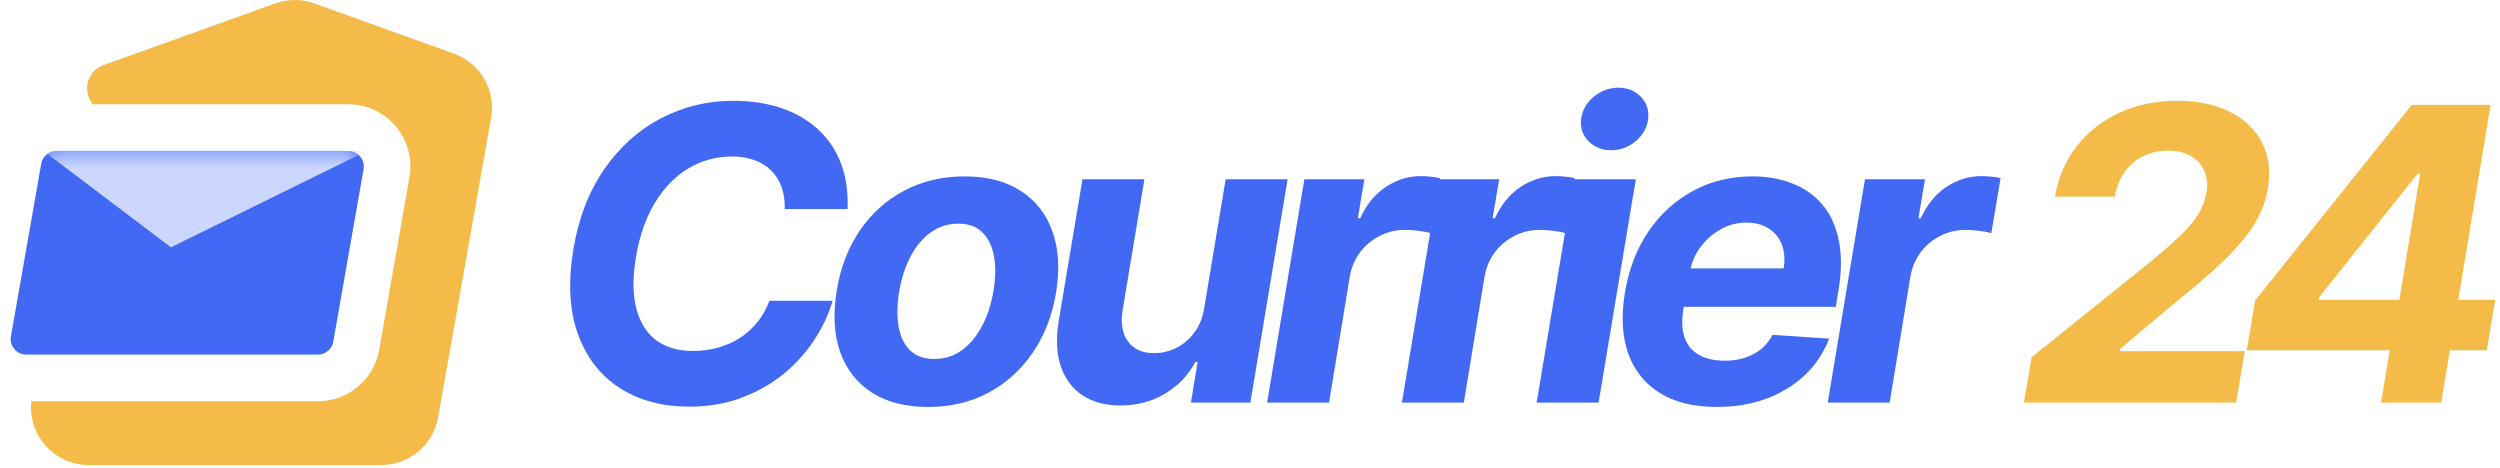 <svg width="171" height="32" viewBox="0 0 171 32" fill="none"
    xmlns="http://www.w3.org/2000/svg">
    <path d="M2.819 11.204C2.908 10.696 3.35 10.325 3.866 10.325H23.821C24.482 10.325 24.982 10.921 24.868 11.572L22.796 23.373C22.707 23.882 22.265 24.253 21.749 24.253H1.794C1.133 24.253 0.633 23.657 0.747 23.006L2.819 11.204Z" fill="#4169F3"/>
    <path fill-rule="evenodd" clip-rule="evenodd" d="M7.064 4.459C6.498 4.662 6.084 5.153 5.98 5.745C5.887 6.267 6.046 6.769 6.363 7.136H23.82C26.463 7.136 28.466 9.521 28.009 12.124L25.937 23.925C25.58 25.959 23.814 27.442 21.748 27.442H2.147C1.891 29.749 3.698 31.804 6.057 31.804H26.092C27.999 31.804 29.632 30.435 29.965 28.556L33.594 8.054C33.928 6.167 32.854 4.314 31.051 3.667L21.49 0.232C20.631 -0.077 19.69 -0.077 18.831 0.232L7.064 4.459Z" fill="#F4BB49"/>
    <mask id="mask0_9760_24789" style="mask-type:alpha" maskUnits="userSpaceOnUse" x="0" y="10" width="25" height="15">
        <path d="M2.819 11.204C2.908 10.696 3.35 10.325 3.866 10.325H23.821C24.482 10.325 24.982 10.921 24.868 11.572L22.796 23.373C22.707 23.882 22.265 24.253 21.749 24.253H1.794C1.133 24.253 0.633 23.657 0.747 23.006L2.819 11.204Z" fill="#4169F3"/>
    </mask>
    <g mask="url(#mask0_9760_24789)">
        <path d="M2.973 10.325H25.087L11.691 16.917L2.973 10.325Z" fill="#CBD7FF"/>
    </g>
    <path d="M153.684 23.957L154.24 20.566L164.969 7.173H167.892L167.117 11.866H165.377L158.615 20.348L158.596 20.507H170.667L170.1 23.957H153.684ZM162.861 27.537L163.637 22.913L163.965 21.431L166.321 7.173H170.358L166.978 27.537H162.861Z" fill="#F4BB49"/>
    <path d="M138.436 27.537L138.963 24.434L147.315 17.723C148.031 17.126 148.637 16.589 149.134 16.112C149.638 15.635 150.036 15.167 150.328 14.71C150.626 14.246 150.821 13.745 150.914 13.209C151.014 12.612 150.964 12.098 150.765 11.667C150.573 11.23 150.261 10.895 149.83 10.663C149.406 10.424 148.896 10.305 148.299 10.305C147.676 10.305 147.109 10.431 146.599 10.683C146.088 10.935 145.664 11.296 145.326 11.767C144.988 12.237 144.763 12.797 144.65 13.447H140.563C140.789 12.115 141.289 10.958 142.065 9.977C142.84 8.996 143.815 8.237 144.988 7.7C146.161 7.163 147.461 6.895 148.886 6.895C150.344 6.895 151.57 7.153 152.565 7.67C153.566 8.181 154.292 8.89 154.742 9.798C155.193 10.706 155.319 11.747 155.12 12.92C154.988 13.696 154.706 14.458 154.275 15.207C153.844 15.95 153.168 16.778 152.247 17.693C151.325 18.601 150.062 19.691 148.458 20.964L145.008 23.878L144.978 24.017H153.539L152.953 27.537H138.436Z" fill="#F4BB49"/>
    <path d="M125.018 27.536L127.563 12.264H131.67L131.222 14.928H131.381C131.819 13.98 132.405 13.265 133.141 12.781C133.884 12.29 134.682 12.045 135.537 12.045C135.75 12.045 135.972 12.058 136.204 12.085C136.442 12.105 136.654 12.138 136.84 12.184L136.204 15.953C136.018 15.886 135.753 15.833 135.408 15.793C135.07 15.747 134.749 15.724 134.444 15.724C133.827 15.724 133.254 15.86 132.724 16.132C132.193 16.397 131.746 16.768 131.381 17.245C131.023 17.723 130.788 18.273 130.675 18.896L129.253 27.536H125.018Z" fill="#4169F3"/>
    <path d="M117.417 27.835C115.852 27.835 114.556 27.517 113.529 26.881C112.501 26.238 111.779 25.33 111.361 24.156C110.95 22.976 110.881 21.581 111.153 19.97C111.418 18.399 111.951 17.02 112.753 15.834C113.562 14.647 114.576 13.723 115.796 13.06C117.016 12.397 118.375 12.065 119.873 12.065C120.88 12.065 121.792 12.228 122.607 12.553C123.429 12.871 124.112 13.355 124.655 14.004C125.199 14.647 125.57 15.453 125.769 16.421C125.974 17.388 125.971 18.522 125.759 19.821L125.57 20.985H112.684L113.091 18.36H122.001C122.1 17.75 122.06 17.209 121.881 16.739C121.702 16.268 121.404 15.9 120.986 15.635C120.569 15.363 120.055 15.227 119.445 15.227C118.822 15.227 118.239 15.38 117.695 15.685C117.152 15.99 116.694 16.391 116.323 16.888C115.958 17.378 115.723 17.912 115.617 18.489L115.15 21.094C115.017 21.896 115.044 22.562 115.229 23.092C115.421 23.623 115.753 24.02 116.224 24.286C116.694 24.544 117.291 24.673 118.013 24.673C118.484 24.673 118.925 24.607 119.336 24.474C119.753 24.342 120.125 24.146 120.449 23.888C120.774 23.623 121.039 23.295 121.245 22.904L125.113 23.162C124.755 24.103 124.211 24.925 123.482 25.628C122.753 26.324 121.875 26.867 120.847 27.259C119.826 27.643 118.683 27.835 117.417 27.835Z" fill="#4169F3"/>
    <path d="M105.107 27.537L107.653 12.264H111.889L109.343 27.537H105.107ZM110.208 10.276C109.579 10.276 109.058 10.067 108.647 9.649C108.243 9.225 108.077 8.721 108.15 8.138C108.223 7.541 108.508 7.037 109.005 6.626C109.502 6.209 110.066 6 110.695 6C111.325 6 111.839 6.209 112.237 6.626C112.634 7.037 112.8 7.541 112.734 8.138C112.668 8.721 112.386 9.225 111.889 9.649C111.398 10.067 110.838 10.276 110.208 10.276Z" fill="#4169F3"/>
    <path d="M95.891 27.536L98.436 12.264H102.543L102.095 14.928H102.254C102.692 13.98 103.278 13.265 104.014 12.781C104.757 12.29 105.555 12.045 106.411 12.045C106.623 12.045 106.845 12.058 107.077 12.085C107.315 12.105 107.527 12.138 107.713 12.184L107.077 15.953C106.891 15.886 106.626 15.833 106.281 15.793C105.943 15.747 105.622 15.724 105.317 15.724C104.7 15.724 104.127 15.86 103.597 16.132C103.066 16.397 102.619 16.768 102.254 17.245C101.896 17.723 101.661 18.273 101.548 18.896L100.126 27.536H95.891Z" fill="#4169F3"/>
    <path d="M86.672 27.536L89.217 12.264H93.324L92.876 14.928H93.035C93.473 13.98 94.06 13.265 94.796 12.781C95.538 12.29 96.337 12.045 97.192 12.045C97.404 12.045 97.626 12.058 97.858 12.085C98.097 12.105 98.309 12.138 98.494 12.184L97.858 15.953C97.672 15.886 97.407 15.833 97.062 15.793C96.724 15.747 96.403 15.724 96.098 15.724C95.481 15.724 94.908 15.86 94.378 16.132C93.847 16.397 93.4 16.768 93.035 17.245C92.678 17.723 92.442 18.273 92.329 18.896L90.908 27.536H86.672Z" fill="#4169F3"/>
    <path d="M82.374 21.034L83.836 12.264H88.072L85.526 27.536H81.46L81.917 24.762H81.758C81.287 25.657 80.601 26.376 79.7 26.92C78.798 27.463 77.774 27.735 76.627 27.735C75.606 27.735 74.745 27.503 74.042 27.039C73.346 26.575 72.852 25.916 72.561 25.061C72.269 24.205 72.219 23.181 72.411 21.988L74.042 12.264H78.278L76.786 21.232C76.647 22.134 76.773 22.846 77.164 23.37C77.555 23.894 78.152 24.156 78.954 24.156C79.465 24.156 79.958 24.04 80.436 23.808C80.919 23.569 81.337 23.218 81.688 22.754C82.04 22.29 82.268 21.716 82.374 21.034Z" fill="#4169F3"/>
    <path d="M63.484 27.835C61.926 27.835 60.637 27.504 59.616 26.841C58.595 26.172 57.876 25.244 57.459 24.057C57.047 22.864 56.971 21.475 57.23 19.891C57.482 18.326 58.005 16.957 58.801 15.784C59.596 14.611 60.607 13.699 61.834 13.05C63.06 12.394 64.442 12.065 65.98 12.065C67.531 12.065 68.817 12.4 69.838 13.07C70.859 13.733 71.578 14.661 71.995 15.854C72.413 17.047 72.493 18.436 72.234 20.02C71.976 21.578 71.445 22.943 70.643 24.117C69.841 25.29 68.83 26.205 67.611 26.861C66.391 27.511 65.015 27.835 63.484 27.835ZM63.902 24.554C64.618 24.554 65.251 24.352 65.801 23.948C66.358 23.537 66.818 22.98 67.183 22.277C67.554 21.568 67.813 20.766 67.959 19.871C68.104 18.989 68.114 18.207 67.988 17.524C67.862 16.835 67.597 16.291 67.193 15.894C66.795 15.496 66.248 15.297 65.552 15.297C64.836 15.297 64.2 15.502 63.643 15.913C63.086 16.318 62.626 16.875 62.261 17.584C61.897 18.293 61.641 19.099 61.495 20C61.356 20.875 61.346 21.657 61.466 22.347C61.585 23.029 61.847 23.57 62.251 23.967C62.656 24.358 63.206 24.554 63.902 24.554Z" fill="#4169F3"/>
    <path d="M57.973 14.302H53.678C53.691 13.732 53.618 13.228 53.459 12.791C53.3 12.347 53.061 11.969 52.743 11.657C52.431 11.346 52.05 11.11 51.599 10.951C51.149 10.786 50.642 10.703 50.078 10.703C48.991 10.703 47.993 10.975 47.085 11.518C46.177 12.062 45.412 12.851 44.788 13.885C44.165 14.912 43.734 16.155 43.496 17.613C43.264 19.019 43.277 20.195 43.536 21.143C43.794 22.091 44.252 22.807 44.908 23.291C45.571 23.768 46.396 24.007 47.384 24.007C47.993 24.007 48.574 23.93 49.124 23.778C49.674 23.619 50.174 23.394 50.625 23.102C51.083 22.804 51.48 22.442 51.818 22.018C52.163 21.594 52.431 21.113 52.624 20.576H56.949C56.677 21.511 56.253 22.413 55.676 23.281C55.106 24.149 54.4 24.925 53.558 25.608C52.717 26.284 51.759 26.821 50.685 27.218C49.611 27.616 48.434 27.815 47.155 27.815C45.306 27.815 43.718 27.391 42.392 26.542C41.073 25.694 40.122 24.471 39.538 22.873C38.955 21.276 38.846 19.35 39.21 17.096C39.575 14.915 40.288 13.066 41.348 11.548C42.415 10.023 43.711 8.867 45.236 8.078C46.767 7.289 48.404 6.895 50.148 6.895C51.361 6.895 52.458 7.06 53.439 7.392C54.42 7.723 55.255 8.207 55.945 8.843C56.641 9.473 57.164 10.245 57.516 11.16C57.867 12.075 58.02 13.122 57.973 14.302Z" fill="#4169F3"/>
</svg>
